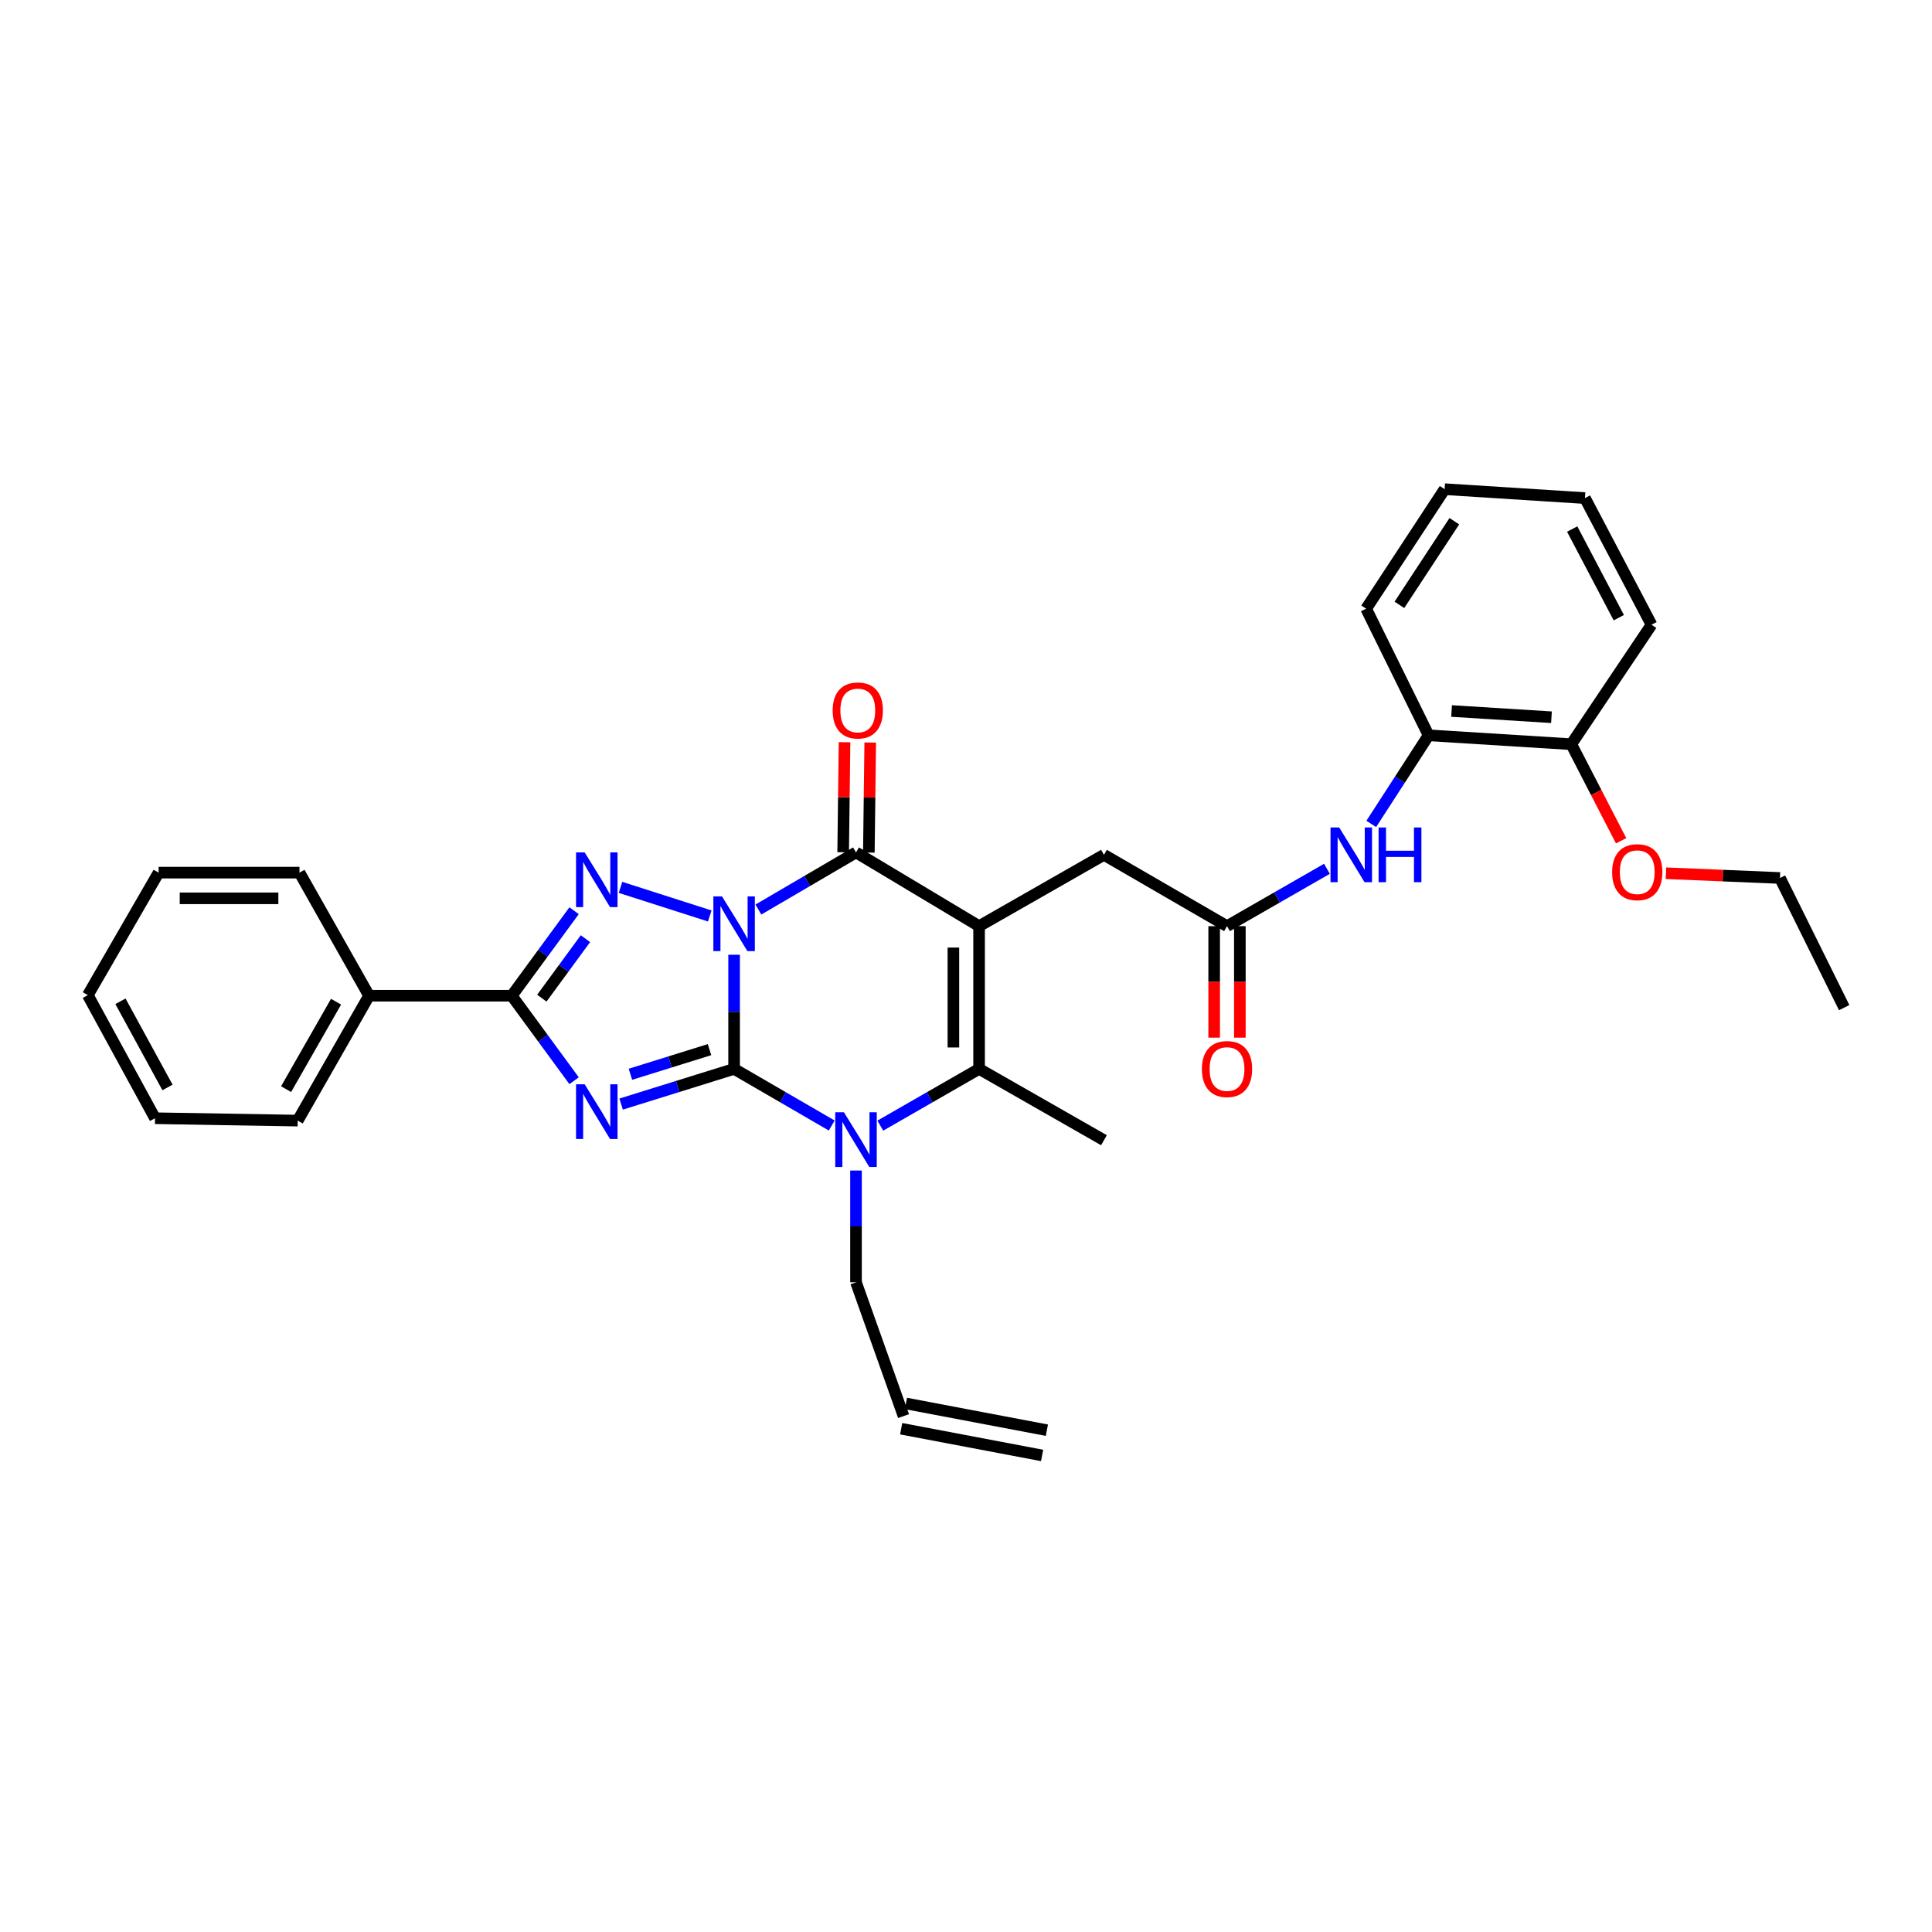 <?xml version='1.0' encoding='iso-8859-1'?>
<svg version='1.1' baseProfile='full'
              xmlns='http://www.w3.org/2000/svg'
                      xmlns:rdkit='http://www.rdkit.org/xml'
                      xmlns:xlink='http://www.w3.org/1999/xlink'
                  xml:space='preserve'
width='1000px' height='1000px' viewBox='0 0 1000 1000'>
<!-- END OF HEADER -->
<rect style='opacity:1.0;fill:#FFFFFF;stroke:none' width='1000' height='1000' x='0' y='0'> </rect>
<path class='bond-0' d='M 379.971,494.176 L 379.971,523.715' style='fill:none;fill-rule:evenodd;stroke:#0000FF;stroke-width:6px;stroke-linecap:butt;stroke-linejoin:miter;stroke-opacity:1' />
<path class='bond-0' d='M 379.971,523.715 L 379.971,553.254' style='fill:none;fill-rule:evenodd;stroke:#000000;stroke-width:6px;stroke-linecap:butt;stroke-linejoin:miter;stroke-opacity:1' />
<path class='bond-3' d='M 392.539,470.782 L 417.803,455.993' style='fill:none;fill-rule:evenodd;stroke:#0000FF;stroke-width:6px;stroke-linecap:butt;stroke-linejoin:miter;stroke-opacity:1' />
<path class='bond-3' d='M 417.803,455.993 L 443.066,441.205' style='fill:none;fill-rule:evenodd;stroke:#000000;stroke-width:6px;stroke-linecap:butt;stroke-linejoin:miter;stroke-opacity:1' />
<path class='bond-4' d='M 367.365,474.1 L 321.171,459.3' style='fill:none;fill-rule:evenodd;stroke:#0000FF;stroke-width:6px;stroke-linecap:butt;stroke-linejoin:miter;stroke-opacity:1' />
<path class='bond-1' d='M 379.971,553.254 L 350.734,562.363' style='fill:none;fill-rule:evenodd;stroke:#000000;stroke-width:6px;stroke-linecap:butt;stroke-linejoin:miter;stroke-opacity:1' />
<path class='bond-1' d='M 350.734,562.363 L 321.497,571.471' style='fill:none;fill-rule:evenodd;stroke:#0000FF;stroke-width:6px;stroke-linecap:butt;stroke-linejoin:miter;stroke-opacity:1' />
<path class='bond-1' d='M 367.244,543.29 L 346.779,549.666' style='fill:none;fill-rule:evenodd;stroke:#000000;stroke-width:6px;stroke-linecap:butt;stroke-linejoin:miter;stroke-opacity:1' />
<path class='bond-1' d='M 346.779,549.666 L 326.313,556.042' style='fill:none;fill-rule:evenodd;stroke:#0000FF;stroke-width:6px;stroke-linecap:butt;stroke-linejoin:miter;stroke-opacity:1' />
<path class='bond-5' d='M 379.971,553.254 L 405.237,567.911' style='fill:none;fill-rule:evenodd;stroke:#000000;stroke-width:6px;stroke-linecap:butt;stroke-linejoin:miter;stroke-opacity:1' />
<path class='bond-5' d='M 405.237,567.911 L 430.503,582.567' style='fill:none;fill-rule:evenodd;stroke:#0000FF;stroke-width:6px;stroke-linecap:butt;stroke-linejoin:miter;stroke-opacity:1' />
<path class='bond-32' d='M 297.148,559.376 L 281.016,537.379' style='fill:none;fill-rule:evenodd;stroke:#0000FF;stroke-width:6px;stroke-linecap:butt;stroke-linejoin:miter;stroke-opacity:1' />
<path class='bond-32' d='M 281.016,537.379 L 264.885,515.382' style='fill:none;fill-rule:evenodd;stroke:#000000;stroke-width:6px;stroke-linecap:butt;stroke-linejoin:miter;stroke-opacity:1' />
<path class='bond-2' d='M 506.775,479.372 L 443.066,441.205' style='fill:none;fill-rule:evenodd;stroke:#000000;stroke-width:6px;stroke-linecap:butt;stroke-linejoin:miter;stroke-opacity:1' />
<path class='bond-7' d='M 506.775,479.372 L 506.775,553.254' style='fill:none;fill-rule:evenodd;stroke:#000000;stroke-width:6px;stroke-linecap:butt;stroke-linejoin:miter;stroke-opacity:1' />
<path class='bond-7' d='M 493.476,490.454 L 493.476,542.172' style='fill:none;fill-rule:evenodd;stroke:#000000;stroke-width:6px;stroke-linecap:butt;stroke-linejoin:miter;stroke-opacity:1' />
<path class='bond-8' d='M 506.775,479.372 L 571.407,442.461' style='fill:none;fill-rule:evenodd;stroke:#000000;stroke-width:6px;stroke-linecap:butt;stroke-linejoin:miter;stroke-opacity:1' />
<path class='bond-12' d='M 449.715,441.288 L 450.073,412.813' style='fill:none;fill-rule:evenodd;stroke:#000000;stroke-width:6px;stroke-linecap:butt;stroke-linejoin:miter;stroke-opacity:1' />
<path class='bond-12' d='M 450.073,412.813 L 450.43,384.337' style='fill:none;fill-rule:evenodd;stroke:#FF0000;stroke-width:6px;stroke-linecap:butt;stroke-linejoin:miter;stroke-opacity:1' />
<path class='bond-12' d='M 436.418,441.121 L 436.775,412.646' style='fill:none;fill-rule:evenodd;stroke:#000000;stroke-width:6px;stroke-linecap:butt;stroke-linejoin:miter;stroke-opacity:1' />
<path class='bond-12' d='M 436.775,412.646 L 437.133,384.17' style='fill:none;fill-rule:evenodd;stroke:#FF0000;stroke-width:6px;stroke-linecap:butt;stroke-linejoin:miter;stroke-opacity:1' />
<path class='bond-6' d='M 297.148,471.388 L 281.016,493.385' style='fill:none;fill-rule:evenodd;stroke:#0000FF;stroke-width:6px;stroke-linecap:butt;stroke-linejoin:miter;stroke-opacity:1' />
<path class='bond-6' d='M 281.016,493.385 L 264.885,515.382' style='fill:none;fill-rule:evenodd;stroke:#000000;stroke-width:6px;stroke-linecap:butt;stroke-linejoin:miter;stroke-opacity:1' />
<path class='bond-6' d='M 303.032,485.852 L 291.74,501.25' style='fill:none;fill-rule:evenodd;stroke:#0000FF;stroke-width:6px;stroke-linecap:butt;stroke-linejoin:miter;stroke-opacity:1' />
<path class='bond-6' d='M 291.74,501.25 L 280.448,516.648' style='fill:none;fill-rule:evenodd;stroke:#000000;stroke-width:6px;stroke-linecap:butt;stroke-linejoin:miter;stroke-opacity:1' />
<path class='bond-16' d='M 443.066,605.862 L 443.066,634.793' style='fill:none;fill-rule:evenodd;stroke:#0000FF;stroke-width:6px;stroke-linecap:butt;stroke-linejoin:miter;stroke-opacity:1' />
<path class='bond-16' d='M 443.066,634.793 L 443.066,663.723' style='fill:none;fill-rule:evenodd;stroke:#000000;stroke-width:6px;stroke-linecap:butt;stroke-linejoin:miter;stroke-opacity:1' />
<path class='bond-33' d='M 455.643,582.63 L 481.209,567.942' style='fill:none;fill-rule:evenodd;stroke:#0000FF;stroke-width:6px;stroke-linecap:butt;stroke-linejoin:miter;stroke-opacity:1' />
<path class='bond-33' d='M 481.209,567.942 L 506.775,553.254' style='fill:none;fill-rule:evenodd;stroke:#000000;stroke-width:6px;stroke-linecap:butt;stroke-linejoin:miter;stroke-opacity:1' />
<path class='bond-13' d='M 264.885,515.382 L 191.025,515.382' style='fill:none;fill-rule:evenodd;stroke:#000000;stroke-width:6px;stroke-linecap:butt;stroke-linejoin:miter;stroke-opacity:1' />
<path class='bond-19' d='M 506.775,553.254 L 571.407,590.173' style='fill:none;fill-rule:evenodd;stroke:#000000;stroke-width:6px;stroke-linecap:butt;stroke-linejoin:miter;stroke-opacity:1' />
<path class='bond-9' d='M 571.407,442.461 L 635.101,479.372' style='fill:none;fill-rule:evenodd;stroke:#000000;stroke-width:6px;stroke-linecap:butt;stroke-linejoin:miter;stroke-opacity:1' />
<path class='bond-10' d='M 635.101,479.372 L 660.961,464.53' style='fill:none;fill-rule:evenodd;stroke:#000000;stroke-width:6px;stroke-linecap:butt;stroke-linejoin:miter;stroke-opacity:1' />
<path class='bond-10' d='M 660.961,464.53 L 686.822,449.688' style='fill:none;fill-rule:evenodd;stroke:#0000FF;stroke-width:6px;stroke-linecap:butt;stroke-linejoin:miter;stroke-opacity:1' />
<path class='bond-14' d='M 628.452,479.372 L 628.452,508.23' style='fill:none;fill-rule:evenodd;stroke:#000000;stroke-width:6px;stroke-linecap:butt;stroke-linejoin:miter;stroke-opacity:1' />
<path class='bond-14' d='M 628.452,508.23 L 628.452,537.087' style='fill:none;fill-rule:evenodd;stroke:#FF0000;stroke-width:6px;stroke-linecap:butt;stroke-linejoin:miter;stroke-opacity:1' />
<path class='bond-14' d='M 641.75,479.372 L 641.75,508.23' style='fill:none;fill-rule:evenodd;stroke:#000000;stroke-width:6px;stroke-linecap:butt;stroke-linejoin:miter;stroke-opacity:1' />
<path class='bond-14' d='M 641.75,508.23 L 641.75,537.087' style='fill:none;fill-rule:evenodd;stroke:#FF0000;stroke-width:6px;stroke-linecap:butt;stroke-linejoin:miter;stroke-opacity:1' />
<path class='bond-11' d='M 709.766,426.459 L 724.598,403.529' style='fill:none;fill-rule:evenodd;stroke:#0000FF;stroke-width:6px;stroke-linecap:butt;stroke-linejoin:miter;stroke-opacity:1' />
<path class='bond-11' d='M 724.598,403.529 L 739.43,380.599' style='fill:none;fill-rule:evenodd;stroke:#000000;stroke-width:6px;stroke-linecap:butt;stroke-linejoin:miter;stroke-opacity:1' />
<path class='bond-15' d='M 739.43,380.599 L 813.29,385.202' style='fill:none;fill-rule:evenodd;stroke:#000000;stroke-width:6px;stroke-linecap:butt;stroke-linejoin:miter;stroke-opacity:1' />
<path class='bond-15' d='M 751.336,368.016 L 803.038,371.238' style='fill:none;fill-rule:evenodd;stroke:#000000;stroke-width:6px;stroke-linecap:butt;stroke-linejoin:miter;stroke-opacity:1' />
<path class='bond-21' d='M 739.43,380.599 L 707.114,315.058' style='fill:none;fill-rule:evenodd;stroke:#000000;stroke-width:6px;stroke-linecap:butt;stroke-linejoin:miter;stroke-opacity:1' />
<path class='bond-22' d='M 191.025,515.382 L 154.091,580.029' style='fill:none;fill-rule:evenodd;stroke:#000000;stroke-width:6px;stroke-linecap:butt;stroke-linejoin:miter;stroke-opacity:1' />
<path class='bond-22' d='M 173.937,518.482 L 148.084,563.735' style='fill:none;fill-rule:evenodd;stroke:#000000;stroke-width:6px;stroke-linecap:butt;stroke-linejoin:miter;stroke-opacity:1' />
<path class='bond-23' d='M 191.025,515.382 L 155.014,451.674' style='fill:none;fill-rule:evenodd;stroke:#000000;stroke-width:6px;stroke-linecap:butt;stroke-linejoin:miter;stroke-opacity:1' />
<path class='bond-20' d='M 813.29,385.202 L 826.188,410.192' style='fill:none;fill-rule:evenodd;stroke:#000000;stroke-width:6px;stroke-linecap:butt;stroke-linejoin:miter;stroke-opacity:1' />
<path class='bond-20' d='M 826.188,410.192 L 839.087,435.182' style='fill:none;fill-rule:evenodd;stroke:#FF0000;stroke-width:6px;stroke-linecap:butt;stroke-linejoin:miter;stroke-opacity:1' />
<path class='bond-24' d='M 813.29,385.202 L 854.827,323.355' style='fill:none;fill-rule:evenodd;stroke:#000000;stroke-width:6px;stroke-linecap:butt;stroke-linejoin:miter;stroke-opacity:1' />
<path class='bond-17' d='M 443.066,663.723 L 467.684,732.965' style='fill:none;fill-rule:evenodd;stroke:#000000;stroke-width:6px;stroke-linecap:butt;stroke-linejoin:miter;stroke-opacity:1' />
<path class='bond-18' d='M 466.445,739.498 L 539.388,753.336' style='fill:none;fill-rule:evenodd;stroke:#000000;stroke-width:6px;stroke-linecap:butt;stroke-linejoin:miter;stroke-opacity:1' />
<path class='bond-18' d='M 468.923,726.432 L 541.867,740.271' style='fill:none;fill-rule:evenodd;stroke:#000000;stroke-width:6px;stroke-linecap:butt;stroke-linejoin:miter;stroke-opacity:1' />
<path class='bond-25' d='M 862.287,451.983 L 891.796,453.213' style='fill:none;fill-rule:evenodd;stroke:#FF0000;stroke-width:6px;stroke-linecap:butt;stroke-linejoin:miter;stroke-opacity:1' />
<path class='bond-25' d='M 891.796,453.213 L 921.306,454.444' style='fill:none;fill-rule:evenodd;stroke:#000000;stroke-width:6px;stroke-linecap:butt;stroke-linejoin:miter;stroke-opacity:1' />
<path class='bond-27' d='M 707.114,315.058 L 747.742,253.197' style='fill:none;fill-rule:evenodd;stroke:#000000;stroke-width:6px;stroke-linecap:butt;stroke-linejoin:miter;stroke-opacity:1' />
<path class='bond-27' d='M 724.324,313.079 L 752.763,269.776' style='fill:none;fill-rule:evenodd;stroke:#000000;stroke-width:6px;stroke-linecap:butt;stroke-linejoin:miter;stroke-opacity:1' />
<path class='bond-30' d='M 154.091,580.029 L 80.246,578.795' style='fill:none;fill-rule:evenodd;stroke:#000000;stroke-width:6px;stroke-linecap:butt;stroke-linejoin:miter;stroke-opacity:1' />
<path class='bond-28' d='M 155.014,451.674 L 82.093,451.674' style='fill:none;fill-rule:evenodd;stroke:#000000;stroke-width:6px;stroke-linecap:butt;stroke-linejoin:miter;stroke-opacity:1' />
<path class='bond-28' d='M 144.076,464.972 L 93.031,464.972' style='fill:none;fill-rule:evenodd;stroke:#000000;stroke-width:6px;stroke-linecap:butt;stroke-linejoin:miter;stroke-opacity:1' />
<path class='bond-35' d='M 854.827,323.355 L 820.368,257.814' style='fill:none;fill-rule:evenodd;stroke:#000000;stroke-width:6px;stroke-linecap:butt;stroke-linejoin:miter;stroke-opacity:1' />
<path class='bond-35' d='M 837.887,319.713 L 813.766,273.834' style='fill:none;fill-rule:evenodd;stroke:#000000;stroke-width:6px;stroke-linecap:butt;stroke-linejoin:miter;stroke-opacity:1' />
<path class='bond-26' d='M 921.306,454.444 L 954.545,521.551' style='fill:none;fill-rule:evenodd;stroke:#000000;stroke-width:6px;stroke-linecap:butt;stroke-linejoin:miter;stroke-opacity:1' />
<path class='bond-29' d='M 747.742,253.197 L 820.368,257.814' style='fill:none;fill-rule:evenodd;stroke:#000000;stroke-width:6px;stroke-linecap:butt;stroke-linejoin:miter;stroke-opacity:1' />
<path class='bond-31' d='M 82.093,451.674 L 45.455,515.087' style='fill:none;fill-rule:evenodd;stroke:#000000;stroke-width:6px;stroke-linecap:butt;stroke-linejoin:miter;stroke-opacity:1' />
<path class='bond-34' d='M 80.246,578.795 L 45.455,515.087' style='fill:none;fill-rule:evenodd;stroke:#000000;stroke-width:6px;stroke-linecap:butt;stroke-linejoin:miter;stroke-opacity:1' />
<path class='bond-34' d='M 86.699,562.865 L 62.345,518.269' style='fill:none;fill-rule:evenodd;stroke:#000000;stroke-width:6px;stroke-linecap:butt;stroke-linejoin:miter;stroke-opacity:1' />
<path  class='atom-0' d='M 373.711 463.978
L 382.991 478.978
Q 383.911 480.458, 385.391 483.138
Q 386.871 485.818, 386.951 485.978
L 386.951 463.978
L 390.711 463.978
L 390.711 492.298
L 386.831 492.298
L 376.871 475.898
Q 375.711 473.978, 374.471 471.778
Q 373.271 469.578, 372.911 468.898
L 372.911 492.298
L 369.231 492.298
L 369.231 463.978
L 373.711 463.978
' fill='#0000FF'/>
<path  class='atom-2' d='M 302.636 561.237
L 311.916 576.237
Q 312.836 577.717, 314.316 580.397
Q 315.796 583.077, 315.876 583.237
L 315.876 561.237
L 319.636 561.237
L 319.636 589.557
L 315.756 589.557
L 305.796 573.157
Q 304.636 571.237, 303.396 569.037
Q 302.196 566.837, 301.836 566.157
L 301.836 589.557
L 298.156 589.557
L 298.156 561.237
L 302.636 561.237
' fill='#0000FF'/>
<path  class='atom-5' d='M 302.636 441.208
L 311.916 456.208
Q 312.836 457.688, 314.316 460.368
Q 315.796 463.048, 315.876 463.208
L 315.876 441.208
L 319.636 441.208
L 319.636 469.528
L 315.756 469.528
L 305.796 453.128
Q 304.636 451.208, 303.396 449.008
Q 302.196 446.808, 301.836 446.128
L 301.836 469.528
L 298.156 469.528
L 298.156 441.208
L 302.636 441.208
' fill='#0000FF'/>
<path  class='atom-6' d='M 436.806 575.696
L 446.086 590.696
Q 447.006 592.176, 448.486 594.856
Q 449.966 597.536, 450.046 597.696
L 450.046 575.696
L 453.806 575.696
L 453.806 604.016
L 449.926 604.016
L 439.966 587.616
Q 438.806 585.696, 437.566 583.496
Q 436.366 581.296, 436.006 580.616
L 436.006 604.016
L 432.326 604.016
L 432.326 575.696
L 436.806 575.696
' fill='#0000FF'/>
<path  class='atom-11' d='M 693.155 428.301
L 702.435 443.301
Q 703.355 444.781, 704.835 447.461
Q 706.315 450.141, 706.395 450.301
L 706.395 428.301
L 710.155 428.301
L 710.155 456.621
L 706.275 456.621
L 696.315 440.221
Q 695.155 438.301, 693.915 436.101
Q 692.715 433.901, 692.355 433.221
L 692.355 456.621
L 688.675 456.621
L 688.675 428.301
L 693.155 428.301
' fill='#0000FF'/>
<path  class='atom-11' d='M 713.555 428.301
L 717.395 428.301
L 717.395 440.341
L 731.875 440.341
L 731.875 428.301
L 735.715 428.301
L 735.715 456.621
L 731.875 456.621
L 731.875 443.541
L 717.395 443.541
L 717.395 456.621
L 713.555 456.621
L 713.555 428.301
' fill='#0000FF'/>
<path  class='atom-13' d='M 430.99 367.735
Q 430.99 360.935, 434.35 357.135
Q 437.71 353.335, 443.99 353.335
Q 450.27 353.335, 453.63 357.135
Q 456.99 360.935, 456.99 367.735
Q 456.99 374.615, 453.59 378.535
Q 450.19 382.415, 443.99 382.415
Q 437.75 382.415, 434.35 378.535
Q 430.99 374.655, 430.99 367.735
M 443.99 379.215
Q 448.31 379.215, 450.63 376.335
Q 452.99 373.415, 452.99 367.735
Q 452.99 362.175, 450.63 359.375
Q 448.31 356.535, 443.99 356.535
Q 439.67 356.535, 437.31 359.335
Q 434.99 362.135, 434.99 367.735
Q 434.99 373.455, 437.31 376.335
Q 439.67 379.215, 443.99 379.215
' fill='#FF0000'/>
<path  class='atom-15' d='M 622.101 553.334
Q 622.101 546.534, 625.461 542.734
Q 628.821 538.934, 635.101 538.934
Q 641.381 538.934, 644.741 542.734
Q 648.101 546.534, 648.101 553.334
Q 648.101 560.214, 644.701 564.134
Q 641.301 568.014, 635.101 568.014
Q 628.861 568.014, 625.461 564.134
Q 622.101 560.254, 622.101 553.334
M 635.101 564.814
Q 639.421 564.814, 641.741 561.934
Q 644.101 559.014, 644.101 553.334
Q 644.101 547.774, 641.741 544.974
Q 639.421 542.134, 635.101 542.134
Q 630.781 542.134, 628.421 544.934
Q 626.101 547.734, 626.101 553.334
Q 626.101 559.054, 628.421 561.934
Q 630.781 564.814, 635.101 564.814
' fill='#FF0000'/>
<path  class='atom-21' d='M 834.438 451.443
Q 834.438 444.643, 837.798 440.843
Q 841.158 437.043, 847.438 437.043
Q 853.718 437.043, 857.078 440.843
Q 860.438 444.643, 860.438 451.443
Q 860.438 458.323, 857.038 462.243
Q 853.638 466.123, 847.438 466.123
Q 841.198 466.123, 837.798 462.243
Q 834.438 458.363, 834.438 451.443
M 847.438 462.923
Q 851.758 462.923, 854.078 460.043
Q 856.438 457.123, 856.438 451.443
Q 856.438 445.883, 854.078 443.083
Q 851.758 440.243, 847.438 440.243
Q 843.118 440.243, 840.758 443.043
Q 838.438 445.843, 838.438 451.443
Q 838.438 457.163, 840.758 460.043
Q 843.118 462.923, 847.438 462.923
' fill='#FF0000'/>
</svg>
